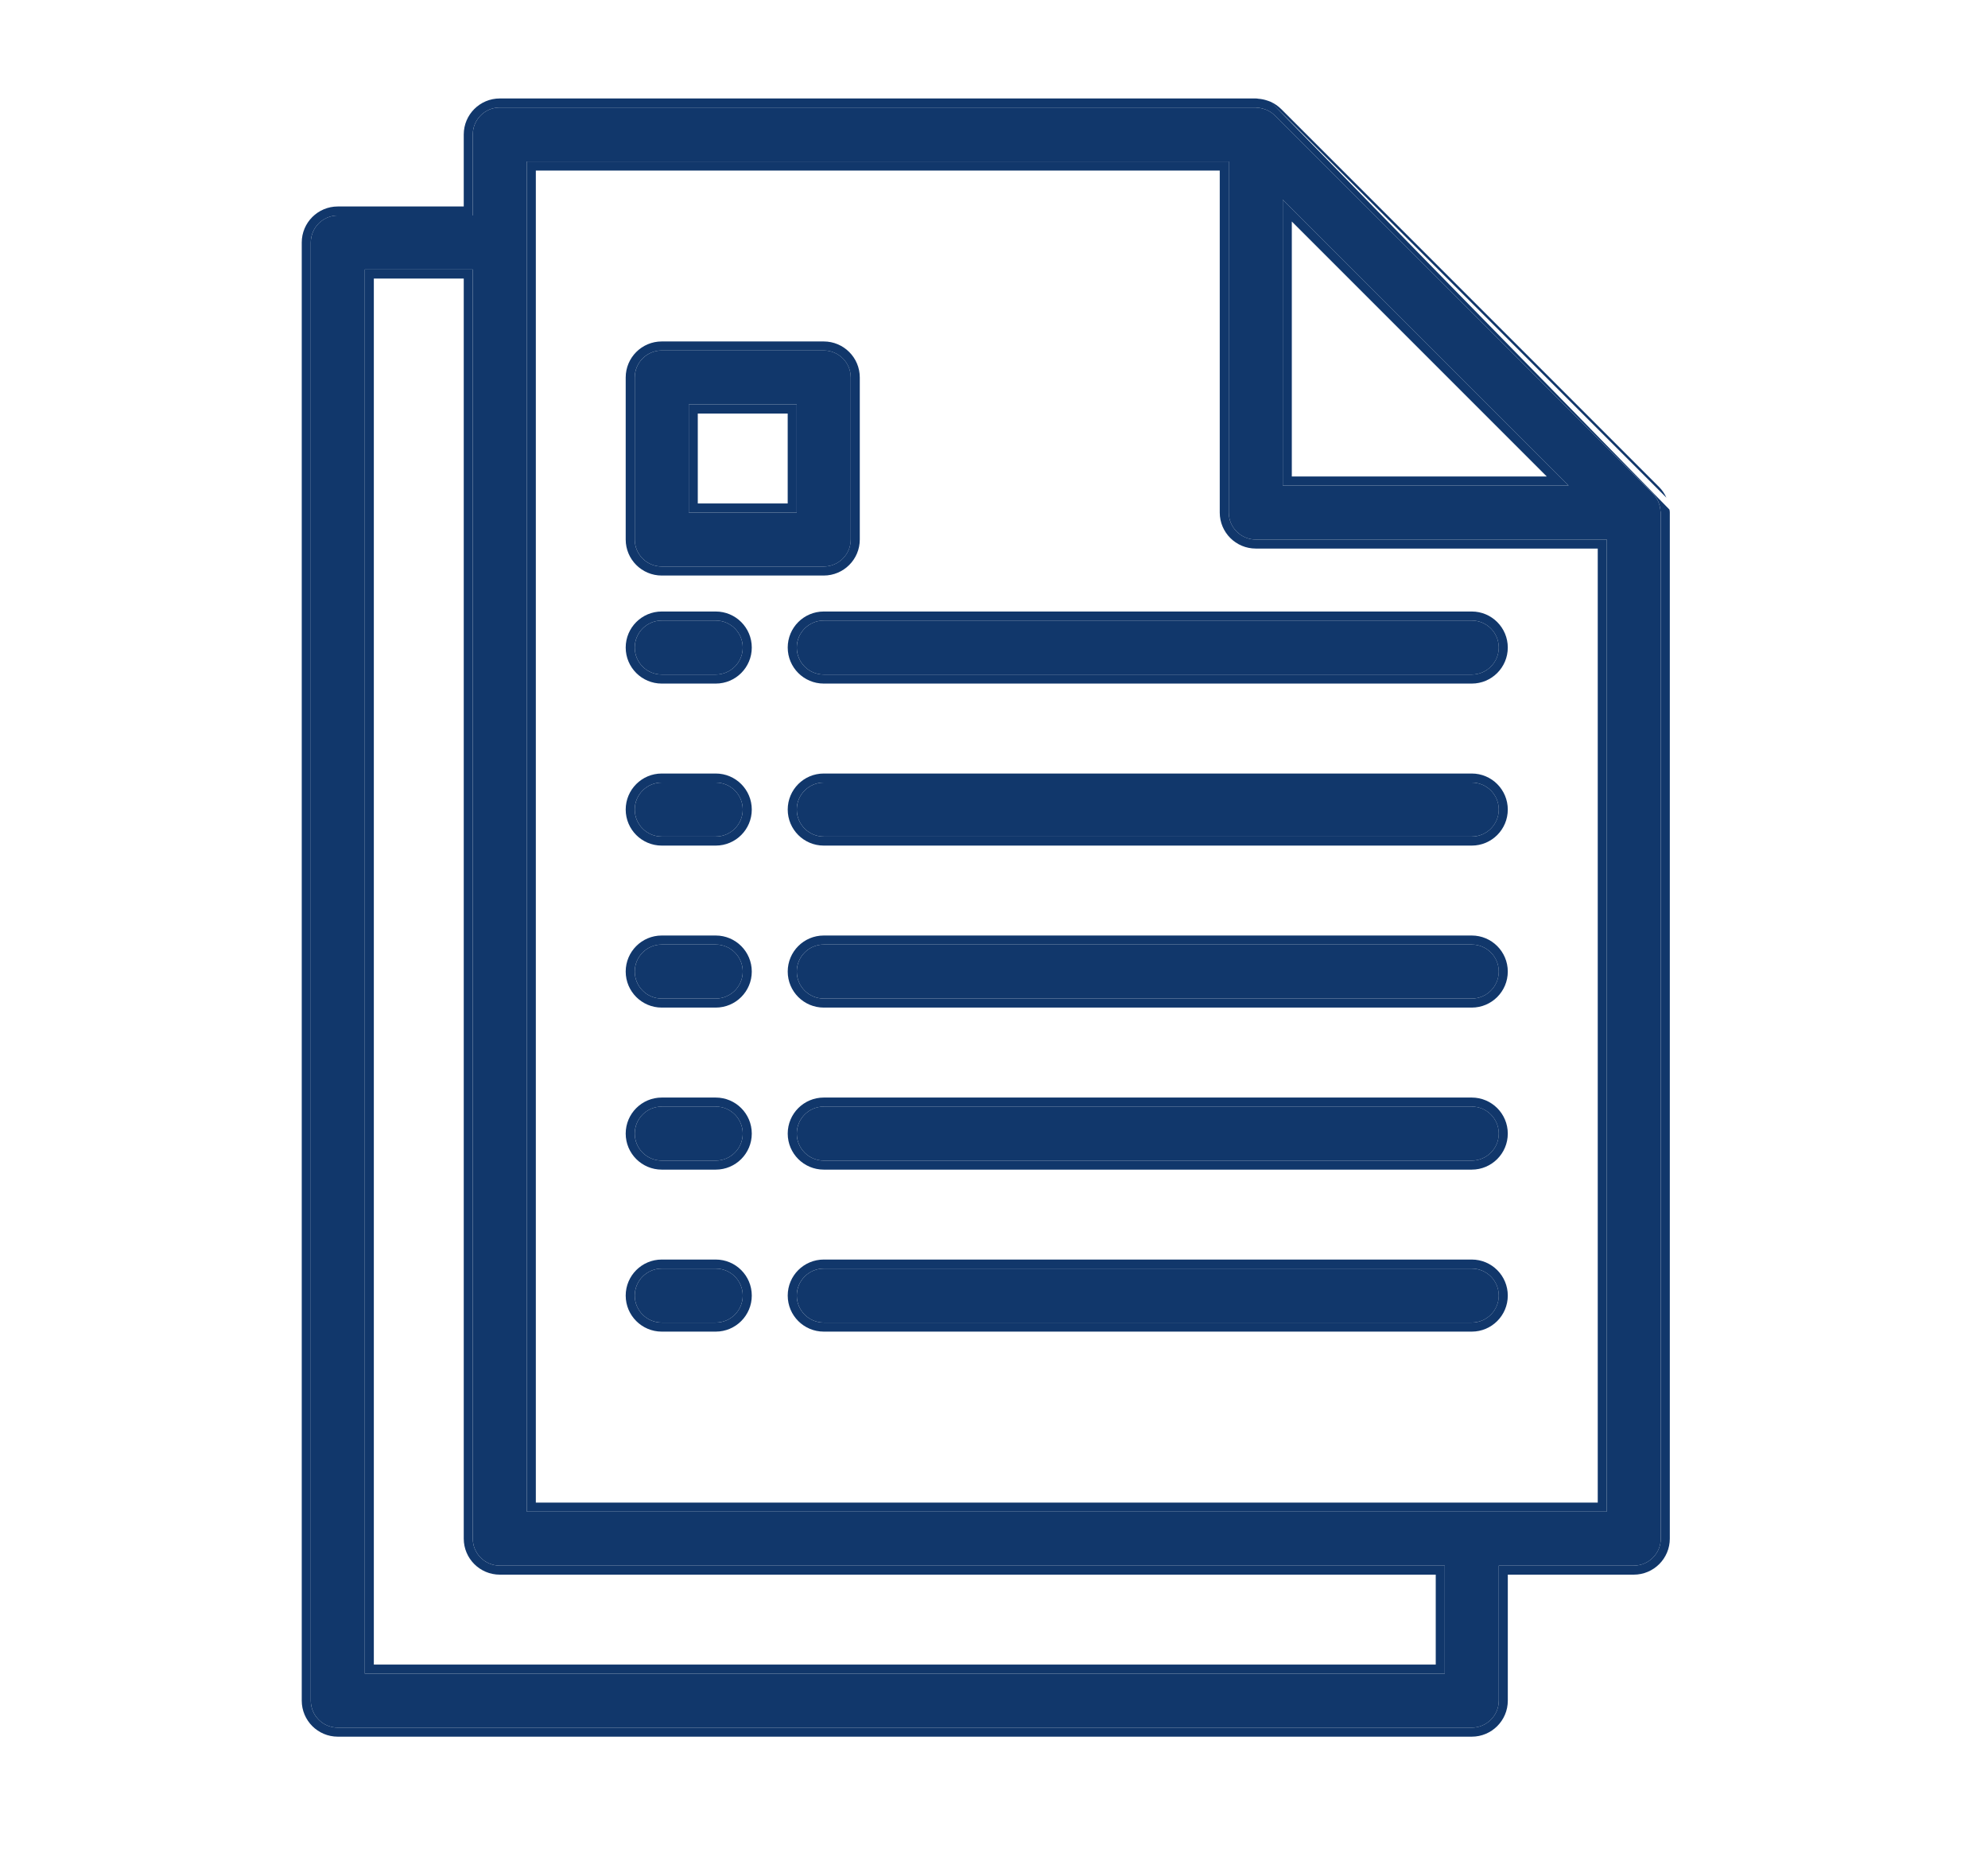 <svg width="88" height="82" viewBox="0 0 88 82" fill="none" xmlns="http://www.w3.org/2000/svg">
<rect width="88" height="82" fill="white"/>
<path d="M31.683 56.149H29.293C28.633 56.149 28.098 56.684 28.098 57.344C28.098 58.004 28.633 58.539 29.293 58.539H31.683C32.343 58.539 32.878 58.004 32.878 57.344C32.878 56.684 32.343 56.149 31.683 56.149Z" fill="#11376B"/>
<path fill-rule="evenodd" clip-rule="evenodd" d="M29.292 55.749H31.683C32.564 55.749 33.278 56.463 33.278 57.344C33.278 58.225 32.564 58.939 31.683 58.939H29.292C28.412 58.939 27.697 58.225 27.697 57.344C27.697 56.463 28.412 55.749 29.292 55.749ZM29.292 56.149H31.683C32.343 56.149 32.878 56.684 32.878 57.344C32.878 58.004 32.343 58.539 31.683 58.539H29.292C28.632 58.539 28.097 58.004 28.097 57.344C28.097 56.684 28.632 56.149 29.292 56.149Z" fill="#11376B"/>
<path d="M65.148 56.149H36.465C35.805 56.149 35.27 56.684 35.27 57.344C35.27 58.004 35.805 58.539 36.465 58.539H65.148C65.808 58.539 66.344 58.004 66.344 57.344C66.344 56.684 65.808 56.149 65.148 56.149Z" fill="#11376B"/>
<path fill-rule="evenodd" clip-rule="evenodd" d="M36.464 55.749H65.148C66.029 55.749 66.743 56.463 66.743 57.344C66.743 58.225 66.029 58.939 65.148 58.939H36.464C35.583 58.939 34.869 58.225 34.869 57.344C34.869 56.463 35.583 55.749 36.464 55.749ZM36.464 56.149H65.148C65.808 56.149 66.343 56.684 66.343 57.344C66.343 58.004 65.808 58.539 65.148 58.539H36.464C35.804 58.539 35.269 58.004 35.269 57.344C35.269 56.684 35.804 56.149 36.464 56.149Z" fill="#11376B"/>
<path d="M31.683 48.978H29.293C28.633 48.978 28.098 49.514 28.098 50.174C28.098 50.834 28.633 51.369 29.293 51.369H31.683C32.343 51.369 32.878 50.834 32.878 50.174C32.878 49.514 32.343 48.978 31.683 48.978Z" fill="#11376B"/>
<path fill-rule="evenodd" clip-rule="evenodd" d="M29.292 48.579H31.683C32.564 48.579 33.278 49.293 33.278 50.174C33.278 51.055 32.564 51.769 31.683 51.769H29.292C28.412 51.769 27.697 51.055 27.697 50.174C27.697 49.293 28.412 48.579 29.292 48.579ZM29.292 48.979H31.683C32.343 48.979 32.878 49.514 32.878 50.174C32.878 50.834 32.343 51.369 31.683 51.369H29.292C28.632 51.369 28.097 50.834 28.097 50.174C28.097 49.514 28.632 48.979 29.292 48.979Z" fill="#11376B"/>
<path d="M65.148 48.978H36.465C35.805 48.978 35.27 49.514 35.27 50.174C35.27 50.834 35.805 51.369 36.465 51.369H65.148C65.808 51.369 66.344 50.834 66.344 50.174C66.344 49.514 65.808 48.978 65.148 48.978Z" fill="#11376B"/>
<path fill-rule="evenodd" clip-rule="evenodd" d="M36.464 48.579H65.148C66.029 48.579 66.743 49.293 66.743 50.174C66.743 51.055 66.029 51.769 65.148 51.769H36.464C35.583 51.769 34.869 51.055 34.869 50.174C34.869 49.293 35.583 48.579 36.464 48.579ZM36.464 48.979H65.148C65.808 48.979 66.343 49.514 66.343 50.174C66.343 50.834 65.808 51.369 65.148 51.369H36.464C35.804 51.369 35.269 50.834 35.269 50.174C35.269 49.514 35.804 48.979 36.464 48.979Z" fill="#11376B"/>
<path d="M31.683 41.807H29.293C28.633 41.807 28.098 42.342 28.098 43.002C28.098 43.662 28.633 44.197 29.293 44.197H31.683C32.343 44.197 32.878 43.662 32.878 43.002C32.878 42.342 32.343 41.807 31.683 41.807Z" fill="#11376B"/>
<path fill-rule="evenodd" clip-rule="evenodd" d="M29.292 41.407H31.683C32.564 41.407 33.278 42.121 33.278 43.002C33.278 43.883 32.564 44.597 31.683 44.597H29.292C28.412 44.597 27.697 43.883 27.697 43.002C27.697 42.121 28.412 41.407 29.292 41.407ZM29.292 41.807H31.683C32.343 41.807 32.878 42.342 32.878 43.002C32.878 43.662 32.343 44.197 31.683 44.197H29.292C28.632 44.197 28.097 43.662 28.097 43.002C28.097 42.342 28.632 41.807 29.292 41.807Z" fill="#11376B"/>
<path d="M65.148 41.807H36.465C35.805 41.807 35.27 42.342 35.27 43.002C35.27 43.662 35.805 44.197 36.465 44.197H65.148C65.808 44.197 66.344 43.662 66.344 43.002C66.344 42.342 65.808 41.807 65.148 41.807Z" fill="#11376B"/>
<path fill-rule="evenodd" clip-rule="evenodd" d="M36.464 41.407H65.148C66.029 41.407 66.743 42.121 66.743 43.002C66.743 43.883 66.029 44.597 65.148 44.597H36.464C35.583 44.597 34.869 43.883 34.869 43.002C34.869 42.121 35.583 41.407 36.464 41.407ZM36.464 41.807H65.148C65.808 41.807 66.343 42.342 66.343 43.002C66.343 43.662 65.808 44.197 65.148 44.197H36.464C35.804 44.197 35.269 43.662 35.269 43.002C35.269 42.342 35.804 41.807 36.464 41.807Z" fill="#11376B"/>
<path d="M31.683 34.637H29.293C28.633 34.637 28.098 35.172 28.098 35.832C28.098 36.492 28.633 37.027 29.293 37.027H31.683C32.343 37.027 32.878 36.492 32.878 35.832C32.878 35.172 32.343 34.637 31.683 34.637Z" fill="#11376B"/>
<path fill-rule="evenodd" clip-rule="evenodd" d="M29.292 34.237H31.683C32.564 34.237 33.278 34.951 33.278 35.832C33.278 36.713 32.564 37.427 31.683 37.427H29.292C28.412 37.427 27.697 36.713 27.697 35.832C27.697 34.951 28.412 34.237 29.292 34.237ZM29.292 34.637H31.683C32.343 34.637 32.878 35.172 32.878 35.832C32.878 36.492 32.343 37.027 31.683 37.027H29.292C28.632 37.027 28.097 36.492 28.097 35.832C28.097 35.172 28.632 34.637 29.292 34.637Z" fill="#11376B"/>
<path d="M65.148 34.637H36.465C35.805 34.637 35.27 35.172 35.27 35.832C35.27 36.492 35.805 37.027 36.465 37.027H65.148C65.808 37.027 66.344 36.492 66.344 35.832C66.344 35.172 65.808 34.637 65.148 34.637Z" fill="#11376B"/>
<path fill-rule="evenodd" clip-rule="evenodd" d="M36.464 34.237H65.148C66.029 34.237 66.743 34.951 66.743 35.832C66.743 36.713 66.029 37.427 65.148 37.427H36.464C35.583 37.427 34.869 36.713 34.869 35.832C34.869 34.951 35.583 34.237 36.464 34.237ZM36.464 34.637H65.148C65.808 34.637 66.343 35.172 66.343 35.832C66.343 36.492 65.808 37.027 65.148 37.027H36.464C35.804 37.027 35.269 36.492 35.269 35.832C35.269 35.172 35.804 34.637 36.464 34.637Z" fill="#11376B"/>
<path d="M31.683 27.466H29.293C28.633 27.466 28.098 28.001 28.098 28.661C28.098 29.321 28.633 29.856 29.293 29.856H31.683C32.343 29.856 32.878 29.321 32.878 28.661C32.878 28.001 32.343 27.466 31.683 27.466Z" fill="#11376B"/>
<path fill-rule="evenodd" clip-rule="evenodd" d="M29.292 27.066H31.683C32.564 27.066 33.278 27.78 33.278 28.661C33.278 29.542 32.564 30.256 31.683 30.256H29.292C28.412 30.256 27.697 29.542 27.697 28.661C27.697 27.78 28.412 27.066 29.292 27.066ZM29.292 27.466H31.683C32.343 27.466 32.878 28.001 32.878 28.661C32.878 29.321 32.343 29.856 31.683 29.856H29.292C28.632 29.856 28.097 29.321 28.097 28.661C28.097 28.001 28.632 27.466 29.292 27.466Z" fill="#11376B"/>
<path d="M65.148 27.466H36.465C35.805 27.466 35.27 28.001 35.27 28.661C35.27 29.321 35.805 29.856 36.465 29.856H65.148C65.808 29.856 66.344 29.321 66.344 28.661C66.344 28.001 65.808 27.466 65.148 27.466Z" fill="#11376B"/>
<path fill-rule="evenodd" clip-rule="evenodd" d="M36.464 27.066H65.148C66.029 27.066 66.743 27.78 66.743 28.661C66.743 29.542 66.029 30.256 65.148 30.256H36.464C35.583 30.256 34.869 29.542 34.869 28.661C34.869 27.78 35.583 27.066 36.464 27.066ZM36.464 27.466H65.148C65.808 27.466 66.343 28.001 66.343 28.661C66.343 29.321 65.808 29.856 65.148 29.856H36.464C35.804 29.856 35.269 29.321 35.269 28.661C35.269 28.001 35.804 27.466 36.464 27.466Z" fill="#11376B"/>
<path d="M73.5 22.61C73.494 22.505 73.473 22.402 73.439 22.303C73.426 22.264 73.416 22.227 73.4 22.19C73.341 22.06 73.26 21.942 73.16 21.84L56.428 5.108C56.327 5.008 56.208 4.927 56.078 4.869C56.041 4.852 56.004 4.843 55.967 4.83C55.867 4.795 55.763 4.774 55.657 4.767C55.637 4.771 55.614 4.758 55.588 4.758H22.124C21.464 4.758 20.929 5.293 20.929 5.953V9.538H14.953C14.293 9.538 13.758 10.073 13.758 10.734V75.272C13.758 75.932 14.293 76.467 14.953 76.467H65.149C65.809 76.467 66.344 75.932 66.344 75.272V69.296H72.32C72.98 69.296 73.515 68.761 73.515 68.101V22.685C73.515 22.659 73.502 22.636 73.5 22.61ZM56.783 8.838L69.435 21.49H56.783V8.838ZM63.954 74.077H16.148V11.929H20.929V68.101C20.929 68.761 21.464 69.296 22.124 69.296H63.954V74.077ZM71.125 66.906H23.319V7.148H54.393V22.685C54.393 23.345 54.928 23.88 55.588 23.88H71.125V66.906Z" fill="#11376B"/>
<path fill-rule="evenodd" clip-rule="evenodd" d="M56.428 5.108L73.16 21.84C73.26 21.942 73.341 22.06 73.399 22.19C73.411 22.216 73.419 22.242 73.427 22.268C73.431 22.279 73.434 22.291 73.439 22.303C73.473 22.402 73.493 22.505 73.499 22.61C73.501 22.622 73.504 22.633 73.507 22.644C73.511 22.657 73.515 22.671 73.515 22.685V68.101C73.515 68.761 72.98 69.296 72.32 69.296H66.344V75.272C66.344 75.932 65.809 76.467 65.149 76.467H14.953C14.293 76.467 13.757 75.932 13.757 75.272V10.734C13.757 10.074 14.293 9.539 14.953 9.539H20.928V5.953C20.928 5.293 21.463 4.758 22.123 4.758H55.588C55.6 4.758 55.611 4.761 55.622 4.763C55.635 4.767 55.646 4.769 55.657 4.767C55.763 4.774 55.867 4.795 55.967 4.83C55.979 4.834 55.991 4.838 56.004 4.842C56.028 4.85 56.053 4.858 56.078 4.869C56.208 4.927 56.326 5.008 56.428 5.108ZM56.242 4.504C56.415 4.582 56.573 4.69 56.708 4.823L56.711 4.825L73.445 21.56C73.579 21.695 73.687 21.854 73.764 22.027M56.242 4.504C56.205 4.487 56.171 4.476 56.148 4.468C56.134 4.464 56.126 4.461 56.12 4.459C56.112 4.457 56.108 4.455 56.1 4.453L56.097 4.451C55.966 4.406 55.829 4.379 55.691 4.369C55.688 4.368 55.685 4.368 55.682 4.367C55.66 4.363 55.627 4.358 55.588 4.358H22.123C21.242 4.358 20.528 5.072 20.528 5.953V9.139H14.953C14.072 9.139 13.357 9.853 13.357 10.734V75.272C13.357 76.153 14.072 76.867 14.953 76.867H65.149C66.03 76.867 66.744 76.153 66.744 75.272V69.696H72.32C73.201 69.696 73.915 68.982 73.915 68.101V22.685C73.915 22.645 73.91 22.611 73.905 22.586C73.902 22.572 73.899 22.56 73.896 22.55M56.783 8.838V21.49H69.435L56.783 8.838ZM57.183 9.804L68.469 21.09H57.183V9.804ZM16.548 73.677H63.554V69.696H22.123C21.242 69.696 20.528 68.982 20.528 68.101V12.329H16.548V73.677ZM23.719 66.506H70.725V24.28H55.588C54.707 24.28 53.993 23.566 53.993 22.685V7.548H23.719V66.506ZM63.954 74.077V69.296H22.123C21.463 69.296 20.928 68.761 20.928 68.101V11.929H16.148V74.077H63.954ZM71.125 66.906V23.88H55.588C54.928 23.88 54.393 23.345 54.393 22.685V7.148H23.319V66.906H71.125Z" fill="#11376B"/>
<path d="M36.464 15.513H29.293C28.633 15.513 28.098 16.048 28.098 16.708V23.879C28.098 24.539 28.633 25.074 29.293 25.074H36.464C37.124 25.074 37.659 24.539 37.659 23.879V16.708C37.659 16.048 37.124 15.513 36.464 15.513ZM35.269 22.684H30.488V17.903H35.269V22.684Z" fill="#11376B"/>
<path fill-rule="evenodd" clip-rule="evenodd" d="M29.292 15.113H36.463C37.344 15.113 38.059 15.827 38.059 16.708V23.879C38.059 24.76 37.344 25.474 36.463 25.474H29.292C28.412 25.474 27.697 24.76 27.697 23.879V16.708C27.697 15.827 28.412 15.113 29.292 15.113ZM30.888 22.284H34.868V18.303H30.888V22.284ZM29.292 15.513H36.463C37.123 15.513 37.658 16.048 37.658 16.708V23.879C37.658 24.539 37.123 25.074 36.463 25.074H29.292C28.632 25.074 28.097 24.539 28.097 23.879V16.708C28.097 16.048 28.632 15.513 29.292 15.513ZM35.268 22.684V17.903H30.488V22.684H35.268Z" fill="#11376B"/>
</svg>
